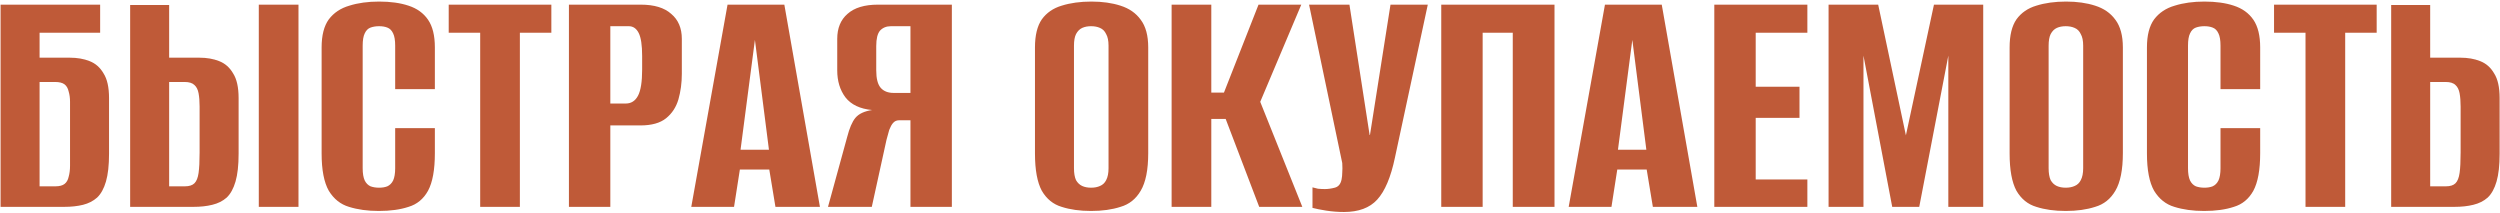 <?xml version="1.0" encoding="UTF-8"?> <svg xmlns="http://www.w3.org/2000/svg" width="1269" height="108" viewBox="0 0 1269 108" fill="none"><path d="M0.294 105V2.36H50.833V16.601H20.093V29.279H35.376C39.197 29.279 42.554 29.858 45.449 31.016C48.459 32.173 50.833 34.258 52.569 37.268C54.422 40.162 55.348 44.331 55.348 49.772V78.081C55.348 83.87 54.827 88.559 53.785 92.148C52.743 95.737 51.238 98.458 49.27 100.311C47.301 102.048 44.928 103.263 42.149 103.958C39.37 104.653 36.187 105 32.597 105H0.294ZM28.082 94.58C30.166 94.58 31.729 94.174 32.771 93.364C33.813 92.553 34.508 91.338 34.855 89.717C35.318 88.096 35.55 86.243 35.55 84.159V51.683C35.55 49.714 35.318 47.978 34.855 46.472C34.508 44.852 33.813 43.636 32.771 42.825C31.729 42.015 30.108 41.61 27.908 41.61H20.093V94.58H28.082ZM66.063 105V2.533H85.862V29.279H101.145C104.966 29.279 108.323 29.858 111.218 31.016C114.228 32.173 116.602 34.258 118.338 37.268C120.191 40.162 121.117 44.331 121.117 49.772V78.081C121.117 83.87 120.596 88.559 119.554 92.148C118.512 95.737 117.007 98.458 115.039 100.311C113.07 102.048 110.639 103.263 107.744 103.958C104.966 104.653 101.782 105 98.192 105H66.063ZM85.862 94.58H93.851C96.05 94.58 97.671 94.059 98.713 93.017C99.755 91.975 100.45 90.238 100.797 87.806C101.145 85.375 101.318 81.902 101.318 77.386V54.114C101.318 51.451 101.145 49.193 100.797 47.341C100.45 45.488 99.755 44.099 98.713 43.173C97.671 42.131 95.993 41.61 93.677 41.61H85.862V94.58ZM131.364 105V2.36H151.51V105H131.364ZM192.256 107.084C186.583 107.084 181.546 106.389 177.147 105C172.863 103.726 169.447 101.006 166.9 96.837C164.469 92.553 163.253 86.243 163.253 77.907V24.069C163.253 17.932 164.469 13.185 166.9 9.828C169.447 6.47 172.921 4.154 177.32 2.881C181.72 1.491 186.757 0.797 192.43 0.797C198.219 0.797 203.197 1.491 207.366 2.881C211.65 4.27 214.949 6.644 217.265 10.001C219.581 13.359 220.738 18.048 220.738 24.069V45.257H200.592V23.201C200.592 20.422 200.245 18.338 199.55 16.948C198.856 15.443 197.872 14.459 196.598 13.996C195.44 13.533 194.051 13.301 192.43 13.301C190.809 13.301 189.362 13.533 188.088 13.996C186.814 14.459 185.83 15.443 185.136 16.948C184.441 18.338 184.094 20.422 184.094 23.201V85.375C184.094 88.038 184.441 90.122 185.136 91.627C185.83 93.017 186.814 94.001 188.088 94.58C189.362 95.043 190.809 95.274 192.43 95.274C194.051 95.274 195.44 95.043 196.598 94.58C197.872 94.001 198.856 93.017 199.55 91.627C200.245 90.122 200.592 88.038 200.592 85.375V65.055H220.738V77.734C220.738 86.186 219.581 92.553 217.265 96.837C214.949 101.006 211.65 103.726 207.366 105C203.197 106.389 198.161 107.084 192.256 107.084ZM243.743 105V16.601H227.765V2.36H279.867V16.601H263.889V105H243.743ZM288.787 105V2.36H325.258C332.089 2.36 337.241 3.923 340.715 7.049C344.304 10.059 346.098 14.285 346.098 19.727V37.442C346.098 42.073 345.519 46.415 344.362 50.467C343.204 54.404 341.12 57.587 338.109 60.019C335.099 62.45 330.757 63.666 325.084 63.666H309.801V105H288.787ZM309.801 52.551H317.616C320.395 52.551 322.479 51.219 323.868 48.557C325.258 45.894 325.952 41.494 325.952 35.358V28.411C325.952 22.969 325.374 19.09 324.216 16.775C323.058 14.459 321.379 13.301 319.179 13.301H309.801V52.551ZM350.892 105L369.301 2.36H398.131L416.193 105H393.615L390.489 86.07H375.553L372.601 105H350.892ZM375.901 75.997H390.316L383.195 20.248L375.901 75.997ZM483.161 105H462.147V61.061H456.242C455.084 61.061 454.1 61.524 453.289 62.45C452.595 63.261 451.958 64.419 451.379 65.924C450.916 67.429 450.453 69.108 449.99 70.96L442.522 105H420.292L430.017 69.571C431.175 65.055 432.564 61.813 434.185 59.845C435.922 57.761 438.759 56.43 442.695 55.851C436.559 55.272 432.043 53.13 429.149 49.425C426.37 45.72 424.981 41.147 424.981 35.705V19.727C424.981 14.285 426.717 10.059 430.191 7.049C433.664 3.923 438.817 2.36 445.648 2.36H483.161V105ZM462.147 47.167V13.301H452.247C449.932 13.301 448.079 14.054 446.69 15.559C445.416 17.064 444.779 19.669 444.779 23.374V35.705C444.779 39.873 445.532 42.825 447.037 44.562C448.542 46.299 450.742 47.167 453.637 47.167H462.147ZM553.835 107.084C548.161 107.084 543.183 106.389 538.899 105C534.615 103.726 531.257 101.006 528.826 96.837C526.51 92.553 525.352 86.243 525.352 77.907V24.069C525.352 17.932 526.51 13.185 528.826 9.828C531.257 6.47 534.615 4.154 538.899 2.881C543.299 1.491 548.335 0.797 554.008 0.797C559.566 0.797 564.486 1.491 568.77 2.881C573.17 4.27 576.586 6.644 579.017 10.001C581.564 13.359 582.838 18.048 582.838 24.069V77.734C582.838 86.186 581.564 92.553 579.017 96.837C576.586 101.006 573.17 103.726 568.77 105C564.486 106.389 559.508 107.084 553.835 107.084ZM553.835 95.274C555.571 95.274 557.076 94.985 558.35 94.406C559.739 93.827 560.781 92.843 561.476 91.454C562.287 89.948 562.692 87.922 562.692 85.375V23.201C562.692 20.653 562.287 18.685 561.476 17.296C560.781 15.79 559.739 14.748 558.35 14.169C557.076 13.591 555.571 13.301 553.835 13.301C552.098 13.301 550.593 13.591 549.319 14.169C548.046 14.748 547.004 15.79 546.193 17.296C545.498 18.685 545.151 20.653 545.151 23.201V85.375C545.151 87.922 545.498 89.948 546.193 91.454C547.004 92.843 548.046 93.827 549.319 94.406C550.593 94.985 552.098 95.274 553.835 95.274ZM594.711 105V2.36H614.857V46.993H621.283L638.824 2.36H660.533L639.692 51.683L661.054 105H639.171L622.151 60.366H614.857V105H594.711ZM682.196 107.605C679.186 107.605 676.175 107.374 673.165 106.91C670.27 106.447 667.955 105.984 666.218 105.521V95.101C667.029 95.332 667.955 95.564 668.997 95.795C670.155 95.911 671.312 95.969 672.47 95.969C674.091 95.969 675.77 95.737 677.507 95.274C679.359 94.811 680.517 93.422 680.98 91.106C681.212 89.948 681.328 88.791 681.328 87.633C681.443 86.359 681.443 84.738 681.328 82.77L664.481 2.36H684.975L695.221 68.529H695.395L705.815 2.36H724.746L708.073 79.991C705.989 89.948 702.979 97.069 699.042 101.353C695.221 105.521 689.606 107.605 682.196 107.605ZM731.58 105V2.36H789.065V105H767.877V16.601H752.594V105H731.58ZM796.266 105L814.675 2.36H843.505L861.567 105H838.989L835.863 86.07H820.927L817.975 105H796.266ZM821.275 75.997H835.689L828.569 20.248L821.275 75.997ZM870.181 105V2.36H917.42V16.601H891.195V44.041H913.425V59.845H891.195V91.106H917.42V105H870.181ZM928.185 105V2.36H953.367L967.435 68.703L981.676 2.36H1006.68V105H988.97V28.237L974.208 105H960.488L945.899 28.237V105H928.185ZM1048.56 107.084C1042.89 107.084 1037.91 106.389 1033.63 105C1029.34 103.726 1025.99 101.006 1023.55 96.837C1021.24 92.553 1020.08 86.243 1020.08 77.907V24.069C1020.08 17.932 1021.24 13.185 1023.55 9.828C1025.99 6.47 1029.34 4.154 1033.63 2.881C1038.03 1.491 1043.06 0.797 1048.74 0.797C1054.29 0.797 1059.21 1.491 1063.5 2.881C1067.9 4.27 1071.31 6.644 1073.75 10.001C1076.29 13.359 1077.57 18.048 1077.57 24.069V77.734C1077.57 86.186 1076.29 92.553 1073.75 96.837C1071.31 101.006 1067.9 103.726 1063.5 105C1059.21 106.389 1054.24 107.084 1048.56 107.084ZM1048.56 95.274C1050.3 95.274 1051.8 94.985 1053.08 94.406C1054.47 93.827 1055.51 92.843 1056.2 91.454C1057.01 89.948 1057.42 87.922 1057.42 85.375V23.201C1057.42 20.653 1057.01 18.685 1056.2 17.296C1055.51 15.79 1054.47 14.748 1053.08 14.169C1051.8 13.591 1050.3 13.301 1048.56 13.301C1046.83 13.301 1045.32 13.591 1044.05 14.169C1042.77 14.748 1041.73 15.79 1040.92 17.296C1040.23 18.685 1039.88 20.653 1039.88 23.201V85.375C1039.88 87.922 1040.23 89.948 1040.92 91.454C1041.73 92.843 1042.77 93.827 1044.05 94.406C1045.32 94.985 1046.83 95.274 1048.56 95.274ZM1118.79 107.084C1113.12 107.084 1108.08 106.389 1103.68 105C1099.4 103.726 1095.98 101.006 1093.43 96.837C1091 92.553 1089.79 86.243 1089.79 77.907V24.069C1089.79 17.932 1091 13.185 1093.43 9.828C1095.98 6.47 1099.45 4.154 1103.85 2.881C1108.25 1.491 1113.29 0.797 1118.96 0.797C1124.75 0.797 1129.73 1.491 1133.9 2.881C1138.18 4.27 1141.48 6.644 1143.8 10.001C1146.11 13.359 1147.27 18.048 1147.27 24.069V45.257H1127.13V23.201C1127.13 20.422 1126.78 18.338 1126.08 16.948C1125.39 15.443 1124.41 14.459 1123.13 13.996C1121.97 13.533 1120.58 13.301 1118.96 13.301C1117.34 13.301 1115.9 13.533 1114.62 13.996C1113.35 14.459 1112.36 15.443 1111.67 16.948C1110.97 18.338 1110.63 20.422 1110.63 23.201V85.375C1110.63 88.038 1110.97 90.122 1111.67 91.627C1112.36 93.017 1113.35 94.001 1114.62 94.58C1115.9 95.043 1117.34 95.274 1118.96 95.274C1120.58 95.274 1121.97 95.043 1123.13 94.58C1124.41 94.001 1125.39 93.017 1126.08 91.627C1126.78 90.122 1127.13 88.038 1127.13 85.375V65.055H1147.27V77.734C1147.27 86.186 1146.11 92.553 1143.8 96.837C1141.48 101.006 1138.18 103.726 1133.9 105C1129.73 106.389 1124.69 107.084 1118.79 107.084ZM1170.28 105V16.601H1154.3V2.36H1206.4V16.601H1190.42V105H1170.28ZM1213.76 105V2.533H1233.56V29.279H1248.84C1252.66 29.279 1256.02 29.858 1258.91 31.016C1261.92 32.173 1264.3 34.258 1266.03 37.268C1267.89 40.162 1268.81 44.331 1268.81 49.772V78.081C1268.81 83.87 1268.29 88.559 1267.25 92.148C1266.21 95.737 1264.7 98.458 1262.73 100.311C1260.76 102.048 1258.33 103.263 1255.44 103.958C1252.66 104.653 1249.48 105 1245.89 105H1213.76ZM1233.56 94.58H1241.54C1243.74 94.58 1245.37 94.059 1246.41 93.017C1247.45 91.975 1248.14 90.238 1248.49 87.806C1248.84 85.375 1249.01 81.902 1249.01 77.386V54.114C1249.01 51.451 1248.84 49.193 1248.49 47.341C1248.14 45.488 1247.45 44.099 1246.41 43.173C1245.37 42.131 1243.69 41.61 1241.37 41.61H1233.56V94.58Z" fill="#BF5A38"></path></svg> 